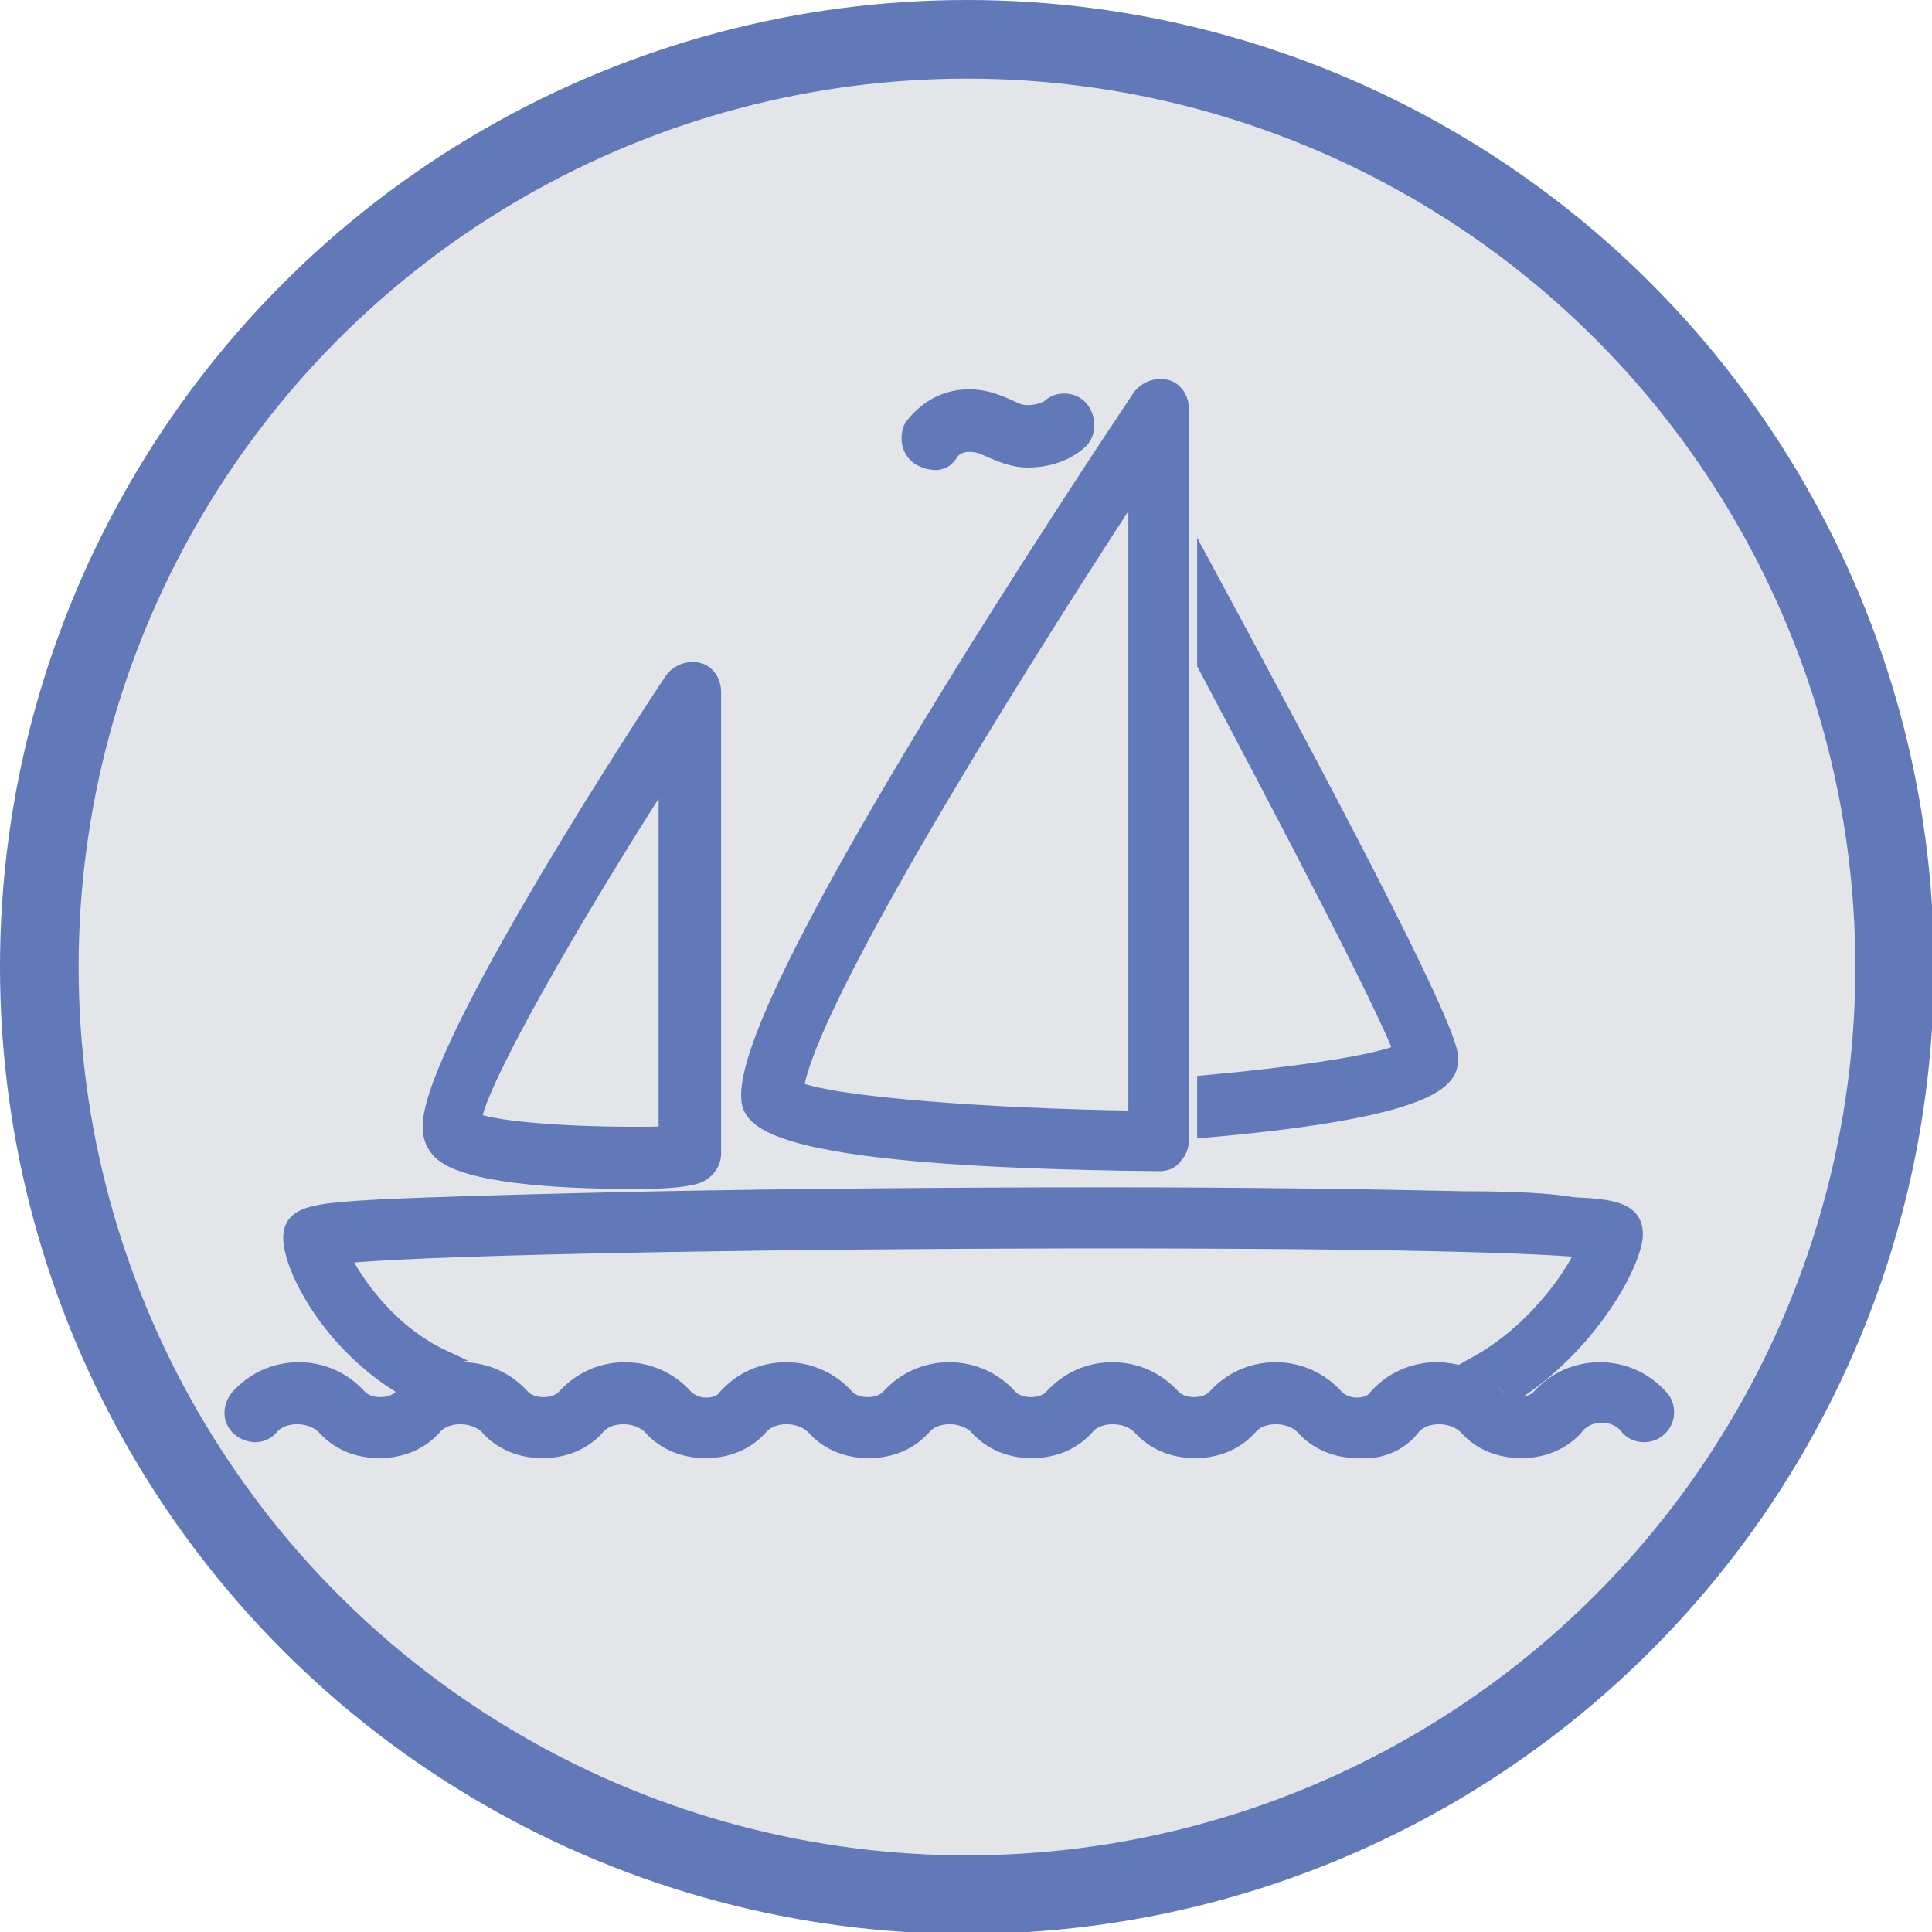 <?xml version="1.0" encoding="utf-8"?>
<!-- Generator: Adobe Illustrator 23.1.1, SVG Export Plug-In . SVG Version: 6.00 Build 0)  -->
<svg version="1.1" baseProfile="basic" id="Calque_1"
	 xmlns="http://www.w3.org/2000/svg" xmlns:xlink="http://www.w3.org/1999/xlink" x="0px" y="0px" viewBox="0 0 98.3 98.3"
	 xml:space="preserve">
<style type="text/css">
	.st0{fill:#E3E5E8;stroke:#6178B9;stroke-width:4;stroke-miterlimit:10;}
	.st1{fill:#6178B9;stroke:#6178B9;stroke-width:0.779;stroke-miterlimit:10;}
</style>
<circle class="st0" cx="49.2" cy="49.2" r="47.2"/>
<path class="st1" d="M32,60.1c-3.7,0-8.4-0.3-9.6-1.5c-0.3-0.3-0.5-0.7-0.5-1.2c-0.2-3.4,9.3-18.3,12.3-22.8
	c0.3-0.4,0.8-0.6,1.3-0.5c0.5,0.1,0.8,0.6,0.8,1.1l0,23.5c0,0.6-0.5,1.1-1.1,1.2C34.3,60.1,33.2,60.1,32,60.1z M24.1,57
	c1.2,0.5,5.6,0.8,9.8,0.7l0-18.4C28.9,47.1,24.4,55,24.1,57z M24.1,57.3C24.1,57.4,24.1,57.4,24.1,57.3
	C24.1,57.4,24.1,57.4,24.1,57.3z M73.8,53.8c0-1.6-7.1-14.9-12.5-24.9v4.9c4.4,8.3,9.1,17.3,10,19.7c-1.3,0.6-5.6,1.2-10,1.6v2.4
	C73.8,56.4,73.8,54.7,73.8,53.8z M71.5,53.9L71.5,53.9L71.5,53.9z M59,59.2C59,59.2,59,59.2,59,59.2c-20.9-0.2-20.9-2.4-20.9-3.5
	C38.1,50,56,23.2,58,20.2c0.3-0.4,0.8-0.6,1.3-0.5c0.5,0.1,0.8,0.6,0.8,1.1v37.2c0,0.3-0.1,0.6-0.3,0.8C59.6,59.1,59.3,59.2,59,59.2
	z M40.5,55.4c1.8,0.8,9.9,1.4,17.3,1.5V24.7C50.6,35.7,41.1,51.2,40.5,55.4z M48.4,23c0,0,0.3-0.4,0.9-0.4c0.4,0,0.7,0.1,1.1,0.3
	c0.5,0.2,1.1,0.5,1.9,0.5c1.6,0,2.5-0.8,2.6-0.9c0.5-0.4,0.5-1.2,0.1-1.7c-0.4-0.5-1.2-0.5-1.6-0.1c0,0-0.4,0.3-1.1,0.3
	c-0.4,0-0.6-0.1-1-0.3c-0.5-0.2-1.1-0.5-2-0.5c-1.6,0-2.5,1-2.9,1.5c-0.3,0.6-0.1,1.3,0.4,1.6c0.2,0.1,0.4,0.2,0.6,0.2
	C47.8,23.6,48.2,23.4,48.4,23z M71.9,72.6c0.6-0.7,2-0.7,2.7,0c0.7,0.8,1.7,1.2,2.8,1.2c1.1,0,2.1-0.4,2.8-1.2
	c0.3-0.4,0.8-0.6,1.3-0.6c0,0,0,0,0,0c0.5,0,1,0.2,1.3,0.6c0.4,0.5,1.2,0.5,1.6,0.1c0.5-0.4,0.5-1.2,0.1-1.6
	c-0.8-0.9-1.9-1.4-3.1-1.4c0,0,0,0,0,0c-1.2,0-2.3,0.5-3.1,1.4c-0.5,0.5-1.6,0.5-2.1,0c-0.8-0.9-1.9-1.4-3.1-1.4
	c-1.2,0-2.3,0.5-3.1,1.4c-0.2,0.3-0.6,0.4-1,0.4c0,0,0,0,0,0c-0.4,0-0.8-0.2-1-0.4c-0.8-0.9-1.9-1.4-3.1-1.4c-1.2,0-2.3,0.5-3.1,1.4
	c-0.5,0.5-1.6,0.5-2.1,0c-0.8-0.9-1.9-1.4-3.1-1.4c-1.2,0-2.3,0.5-3.1,1.4c-0.5,0.5-1.6,0.5-2.1,0c-0.8-0.9-1.9-1.4-3.1-1.4
	c-1.2,0-2.3,0.5-3.1,1.4c-0.5,0.5-1.6,0.5-2.1,0c-0.8-0.9-1.9-1.4-3.1-1.4c-1.2,0-2.3,0.5-3.1,1.4c-0.2,0.3-0.6,0.4-1,0.4
	c0,0,0,0,0,0c-0.4,0-0.8-0.2-1-0.4c-0.8-0.9-1.9-1.4-3.1-1.4c-1.2,0-2.3,0.5-3.1,1.4c-0.5,0.5-1.6,0.5-2.1,0
	c-0.8-0.9-1.9-1.4-3.1-1.4c-1.2,0-2.3,0.5-3.1,1.4c-0.5,0.5-1.6,0.5-2.1,0c-0.8-0.9-1.9-1.4-3.1-1.4c-1.2,0-2.3,0.5-3.1,1.4
	c-0.4,0.5-0.4,1.2,0.1,1.6c0.5,0.4,1.2,0.4,1.6-0.1c0.6-0.7,2-0.7,2.7,0c0.7,0.8,1.7,1.2,2.8,1.2c0,0,0,0,0,0c1.1,0,2.1-0.4,2.8-1.2
	c0.6-0.7,2-0.7,2.7,0c0.7,0.8,1.7,1.2,2.8,1.2c1.1,0,2.1-0.4,2.8-1.2c0.6-0.7,2-0.7,2.7,0c0.7,0.8,1.7,1.2,2.8,1.2c0,0,0,0,0,0
	c1.1,0,2.1-0.4,2.8-1.2c0.6-0.7,2-0.7,2.7,0c0.7,0.8,1.7,1.2,2.8,1.2c1.1,0,2.1-0.4,2.8-1.2c0.6-0.7,2-0.7,2.7,0
	c0.7,0.8,1.7,1.2,2.8,1.2h0c1.1,0,2.1-0.4,2.8-1.2c0.6-0.7,2-0.7,2.7,0c0.7,0.8,1.7,1.2,2.8,1.2c1.1,0,2.1-0.4,2.8-1.2
	c0.6-0.7,2-0.7,2.7,0c0.7,0.8,1.7,1.2,2.8,1.2c0,0,0,0,0,0C70.3,73.9,71.3,73.4,71.9,72.6z M22.6,69.1c-2.8-1.3-4.5-3.8-5.2-5.2
	c7.9-0.8,55.1-1.1,63.2-0.3c-0.7,1.5-2.6,4.2-5.5,5.8c0.7,0.3,1.3,0.7,1.8,1.3c0,0,0.1,0.1,0.3,0.1c3.9-2.6,6-6.7,6-8
	c0-1.3-1.3-1.4-3.2-1.5C78.9,61.1,77,61,74.5,61c-4.5-0.1-10.8-0.2-18-0.2c-9.5,0-19.7,0.1-27.3,0.3c-4.1,0.1-7.3,0.2-9.6,0.3
	c-3.6,0.2-4.8,0.3-4.8,1.6c0,1.4,1.8,5.1,5.4,7.4C20.8,69.7,21.7,69.3,22.6,69.1z"/>
</svg>
